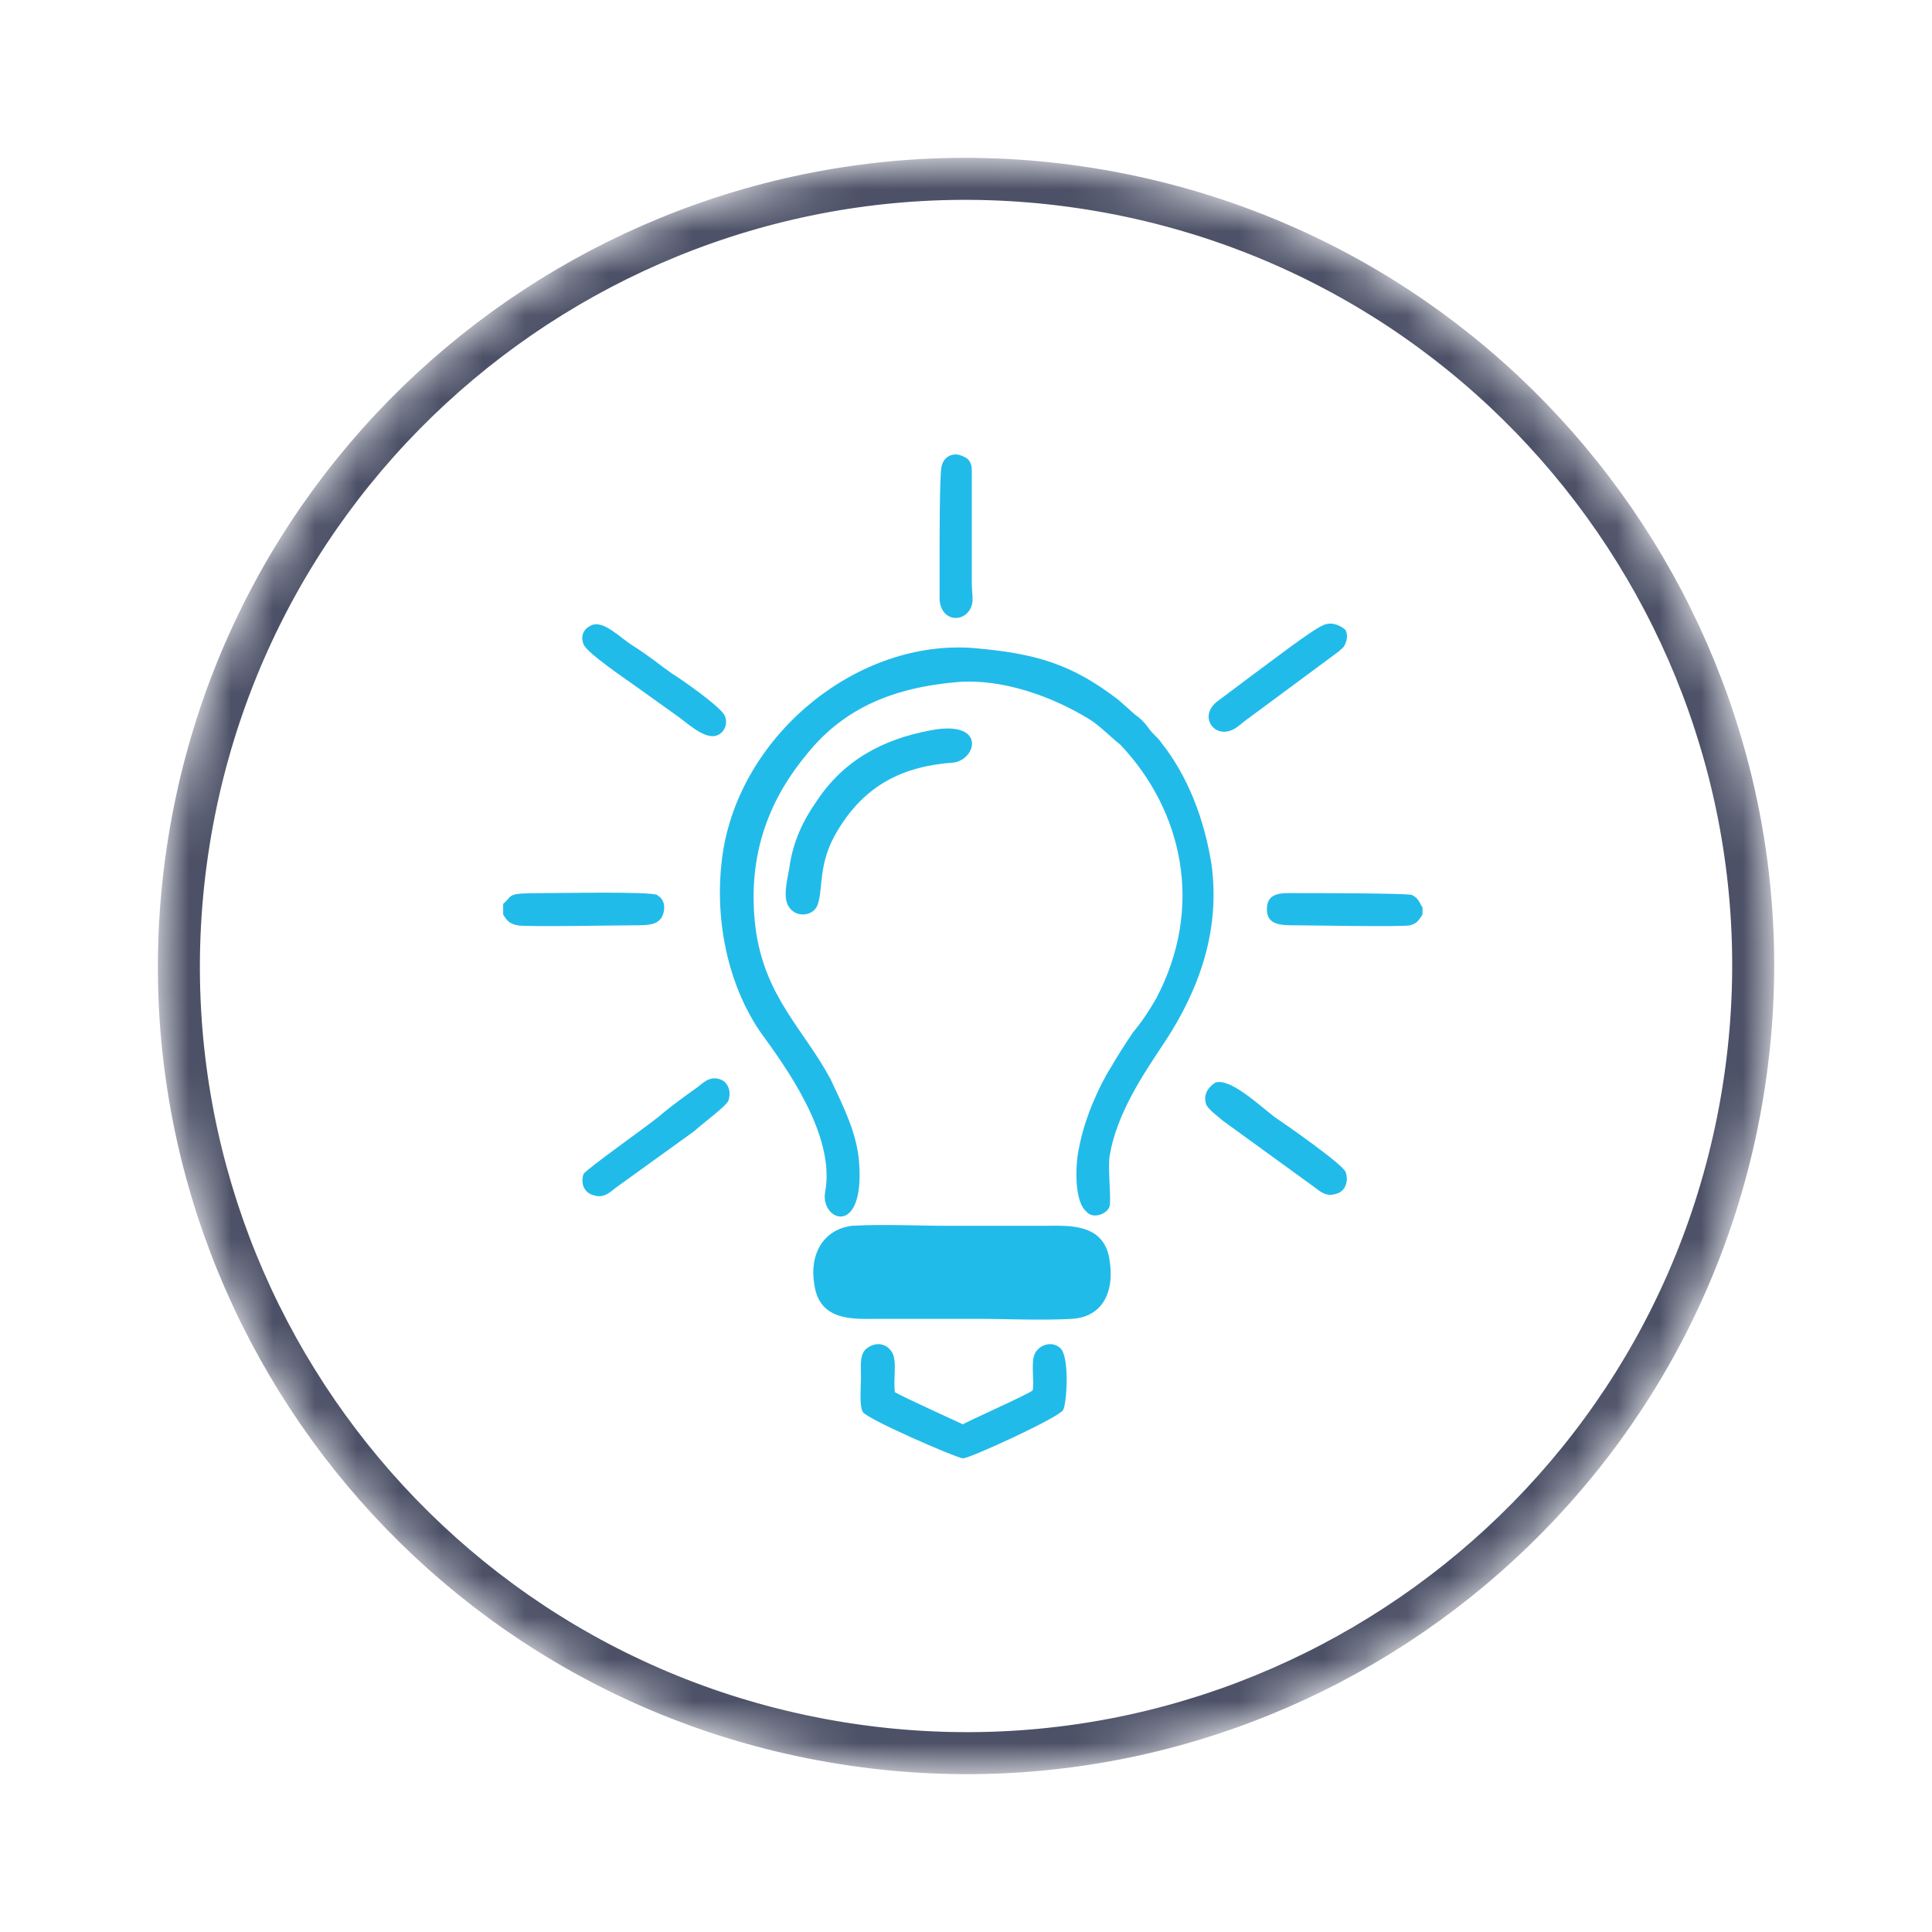 <svg width="46" height="46" viewBox="0 0 46 46" fill="none" xmlns="http://www.w3.org/2000/svg">
<mask id="mask0" mask-type="alpha" maskUnits="userSpaceOnUse" x="0" y="0" width="46" height="46">
<path d="M41.997 26.044C43.678 15.552 36.536 5.684 26.044 4.004C15.553 2.323 5.685 9.465 4.005 19.956C2.324 30.448 9.466 40.316 19.957 41.996C30.449 43.677 40.316 36.535 41.997 26.044Z" fill="white"/>
</mask>
<g mask="url(#mask0)">
<path fill-rule="evenodd" clip-rule="evenodd" d="M19.39 30.591C19.517 31.486 20.369 31.401 20.923 31.401C21.689 31.401 22.456 31.401 23.223 31.401C23.989 31.401 24.799 31.443 25.523 31.401C26.247 31.358 26.545 30.762 26.417 29.995C26.289 29.101 25.395 29.186 24.884 29.186C24.117 29.186 23.351 29.186 22.584 29.186C21.86 29.186 21.008 29.143 20.284 29.186C19.603 29.271 19.262 29.867 19.39 30.591Z" fill="#21BBEA"/>
<path fill-rule="evenodd" clip-rule="evenodd" d="M20.117 30.251C20.117 30.038 20.16 29.953 20.415 29.953H24.632C25.611 29.953 25.696 29.867 25.696 30.293C25.696 30.549 25.654 30.634 25.398 30.634H20.458C20.117 30.634 20.117 30.592 20.117 30.251Z" fill="#21BBEA"/>
<path fill-rule="evenodd" clip-rule="evenodd" d="M21.308 33.147C21.265 32.891 21.351 32.465 21.265 32.252C21.18 32.039 20.925 31.912 20.669 32.082C20.456 32.21 20.499 32.508 20.499 32.806C20.499 33.019 20.456 33.445 20.541 33.615C20.627 33.786 22.799 34.723 22.927 34.723C23.097 34.723 25.226 33.743 25.311 33.573C25.397 33.445 25.482 32.252 25.226 32.082C25.013 31.912 24.715 32.039 24.63 32.252C24.545 32.465 24.63 32.891 24.587 33.104C24.502 33.189 22.969 33.871 22.927 33.913C22.927 33.913 21.436 33.232 21.308 33.147Z" fill="#21BBEA"/>
<path fill-rule="evenodd" clip-rule="evenodd" d="M22.158 17.389C21.008 17.602 20.071 18.113 19.432 19.093C19.134 19.519 18.878 20.03 18.793 20.669C18.75 20.924 18.623 21.392 18.793 21.605C18.963 21.861 19.389 21.818 19.474 21.52C19.602 21.137 19.474 20.541 19.943 19.774C20.582 18.709 21.476 18.241 22.711 18.156C23.265 18.071 23.478 17.134 22.158 17.389Z" fill="#21BBEA"/>
<path fill-rule="evenodd" clip-rule="evenodd" d="M17.343 26.205C17.429 25.949 17.301 25.736 17.131 25.694C16.875 25.609 16.705 25.822 16.577 25.907C16.279 26.12 15.981 26.333 15.683 26.588C15.427 26.801 13.979 27.823 13.894 27.951C13.809 28.206 13.936 28.419 14.149 28.462C14.405 28.547 14.575 28.334 14.703 28.249L16.534 26.929C16.662 26.801 17.301 26.333 17.343 26.205Z" fill="#21BBEA"/>
<path fill-rule="evenodd" clip-rule="evenodd" d="M14.109 14.876C13.896 14.962 13.811 15.132 13.896 15.345C13.981 15.558 15.003 16.239 15.174 16.367C15.472 16.58 15.77 16.793 16.068 17.006C16.323 17.176 16.749 17.602 17.047 17.517C17.218 17.474 17.346 17.261 17.26 17.048C17.175 16.835 16.196 16.154 15.983 16.026C15.685 15.813 15.429 15.6 15.088 15.387C14.748 15.175 14.407 14.791 14.109 14.876Z" fill="#21BBEA"/>
<path fill-rule="evenodd" clip-rule="evenodd" d="M28.718 26.29C28.761 26.418 29.016 26.588 29.102 26.674L31.273 28.249C31.444 28.377 31.572 28.505 31.827 28.42C31.997 28.377 32.125 28.164 32.04 27.909C31.997 27.738 30.592 26.759 30.337 26.588C29.953 26.29 29.272 25.651 28.931 25.779C28.803 25.864 28.633 26.035 28.718 26.29Z" fill="#21BBEA"/>
<path fill-rule="evenodd" clip-rule="evenodd" d="M31.528 14.876C31.273 14.962 30.123 15.856 29.825 16.069L28.973 16.708C28.547 17.049 28.888 17.559 29.314 17.389C29.442 17.347 29.612 17.176 29.74 17.091L31.869 15.515C31.954 15.43 31.997 15.43 32.039 15.302C32.082 15.217 32.082 15.089 32.039 15.004C31.954 14.919 31.741 14.791 31.528 14.876Z" fill="#21BBEA"/>
<path fill-rule="evenodd" clip-rule="evenodd" d="M11.98 21.52V21.776C12.066 21.904 12.108 21.989 12.321 22.031C12.492 22.074 14.706 22.031 15.089 22.031C15.473 22.031 15.771 22.031 15.813 21.648C15.813 21.52 15.813 21.52 15.771 21.435C15.728 21.35 15.686 21.35 15.643 21.307C15.43 21.222 13.301 21.265 12.917 21.265C12.023 21.265 12.236 21.307 11.98 21.52Z" fill="#21BBEA"/>
<path fill-rule="evenodd" clip-rule="evenodd" d="M33.869 21.776V21.605C33.784 21.477 33.784 21.392 33.614 21.307C33.401 21.265 31.271 21.265 30.888 21.265C30.547 21.265 30.164 21.222 30.164 21.648C30.164 22.031 30.505 22.031 30.846 22.031C31.186 22.031 33.401 22.074 33.571 22.031C33.742 21.989 33.784 21.903 33.869 21.776Z" fill="#21BBEA"/>
<path fill-rule="evenodd" clip-rule="evenodd" d="M22.799 16.239C23.863 16.154 25.056 16.58 25.95 17.133C26.163 17.261 26.504 17.602 26.674 17.73C28.165 19.305 28.676 21.605 27.526 23.777C27.355 24.075 27.185 24.331 26.972 24.586C26.802 24.842 26.631 25.098 26.461 25.396C26.163 25.864 25.822 26.631 25.695 27.312C25.609 27.653 25.567 28.505 25.822 28.803C25.865 28.845 25.907 28.888 25.907 28.888C26.078 29.016 26.376 28.888 26.419 28.718C26.461 28.59 26.376 27.823 26.419 27.525C26.589 26.503 27.228 25.566 27.739 24.799C28.548 23.564 29.059 22.159 28.846 20.583C28.676 19.518 28.293 18.496 27.654 17.687C27.569 17.559 27.441 17.474 27.355 17.346C27.228 17.176 27.185 17.133 27.015 17.006L26.631 16.665C25.524 15.813 24.672 15.558 23.182 15.43C20.456 15.217 17.688 17.432 17.22 20.242C16.964 21.861 17.347 23.479 18.114 24.586C18.668 25.353 19.902 27.014 19.647 28.377C19.519 29.058 20.584 29.484 20.456 27.695C20.414 26.971 20.03 26.247 19.775 25.694C19.136 24.501 18.199 23.735 17.986 22.074C17.773 20.285 18.369 18.965 19.221 17.943C20.116 16.835 21.308 16.367 22.799 16.239Z" fill="#21BBEA"/>
<path fill-rule="evenodd" clip-rule="evenodd" d="M22.414 11.129C22.371 11.384 22.371 12.832 22.371 13.216V14.28C22.414 14.834 23.01 14.834 23.138 14.408C23.18 14.28 23.138 14.067 23.138 13.897V11.256C23.138 11.129 23.138 11.086 23.095 11.001C23.052 10.916 22.967 10.873 22.84 10.831C22.669 10.788 22.456 10.873 22.414 11.129Z" fill="#21BBEA"/>
<path d="M25.965 4.497C36.184 6.135 43.141 15.746 41.504 25.965C39.866 36.183 30.255 43.14 20.037 41.503C9.818 39.865 2.861 30.254 4.498 20.035C6.135 9.817 15.747 2.86 25.965 4.497Z" stroke="#4C5167"/>
</g>
</svg>
